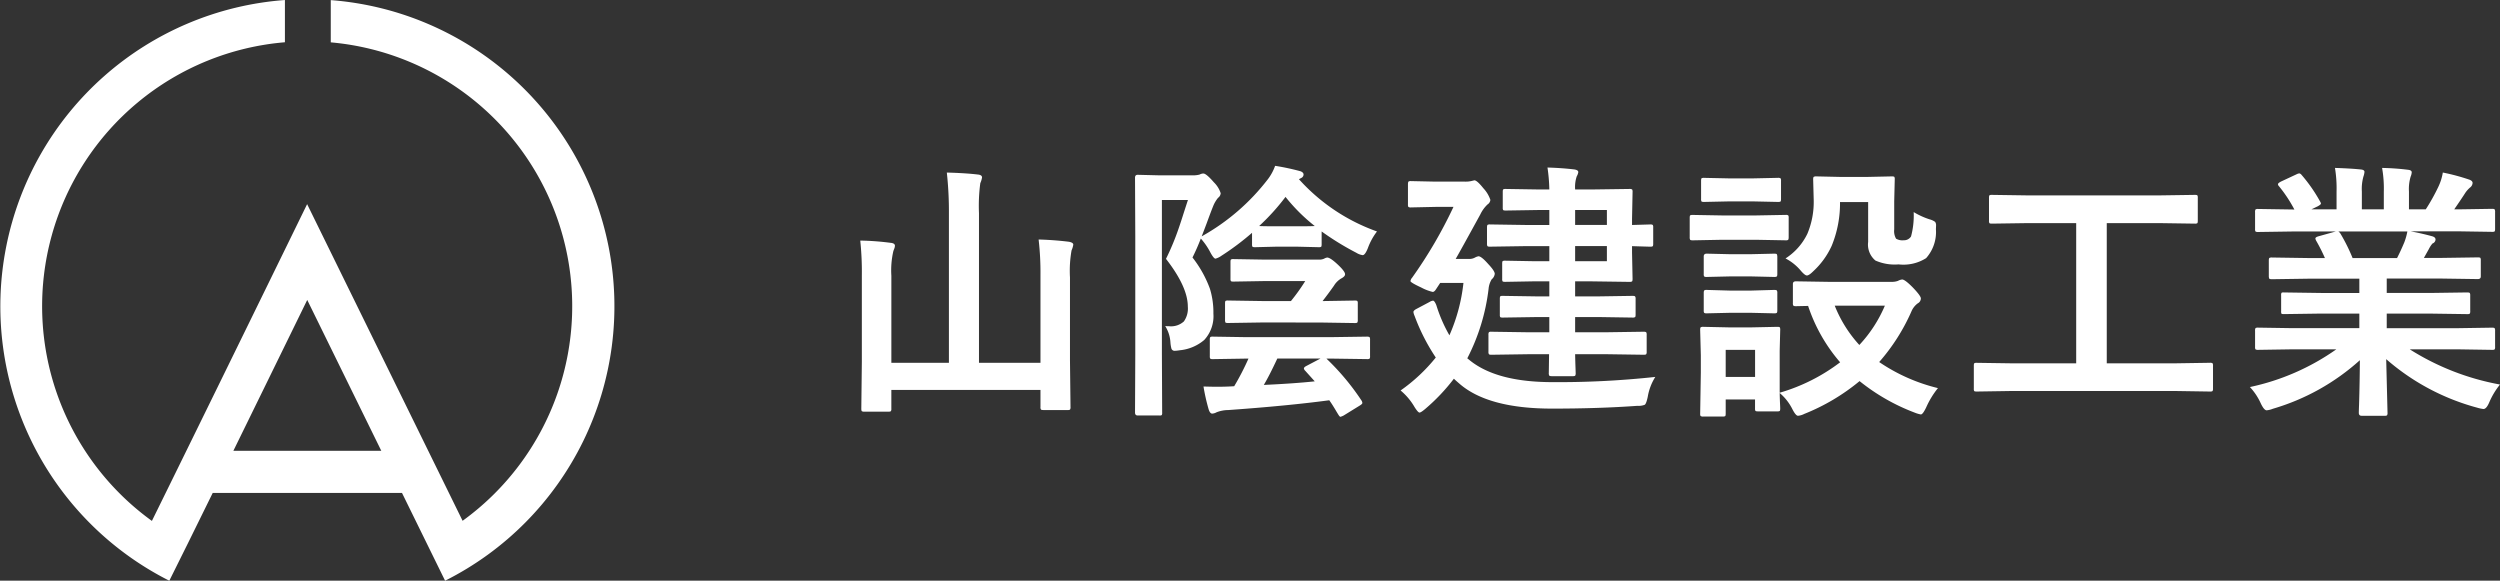 <svg xmlns="http://www.w3.org/2000/svg" width="239.867" height="55.716" viewBox="0 0 239.867 55.716"><rect x="0" y="0" width="239.867" height="55.716" fill="#333333" stroke="none"/><defs><style>.a{fill:#fff;}</style></defs><g transform="translate(-148.001 -13.657)"><path class="a" d="M-60.63-14.879q1.46.038,2.907.216.419.076.419.279a2.042,2.042,0,0,1-.165.546,11.193,11.193,0,0,0-.152,2.6v7.96l.051,4.469a.4.4,0,0,1-.051.254.437.437,0,0,1-.229.038h-2.323q-.2,0-.241-.063a.4.4,0,0,1-.038-.229V-.444H-74.76v1.79a.4.4,0,0,1-.051.254.474.474,0,0,1-.241.038h-2.285a.448.448,0,0,1-.254-.044q-.051-.044-.051-.248l.051-4.494v-8.265a28.9,28.9,0,0,0-.152-3.364,25.635,25.635,0,0,1,2.907.216q.419.038.419.279a.806.806,0,0,1-.063.279q-.076.2-.089.241a8.224,8.224,0,0,0-.19,2.349v8.366h5.522V-17.342a34.469,34.469,0,0,0-.2-3.961q1.828.051,2.983.19.394.038.394.279a2.042,2.042,0,0,1-.165.546,16.546,16.546,0,0,0-.127,2.882V-3.047h5.9V-11.5A27.682,27.682,0,0,0-60.63-14.879Zm14.764,1.727a10.879,10.879,0,0,1,1.676,3.009,7.772,7.772,0,0,1,.33,2.374,3.368,3.368,0,0,1-.876,2.526,4.224,4.224,0,0,1-2.349.99,3.564,3.564,0,0,1-.47.051.315.315,0,0,1-.33-.2,3.149,3.149,0,0,1-.1-.635,3.292,3.292,0,0,0-.5-1.536q.19.013.355.013a1.831,1.831,0,0,0,1.435-.457,2.134,2.134,0,0,0,.381-1.422q0-1.892-2.095-4.583a24.186,24.186,0,0,0,1.244-3.009q.19-.546.482-1.473.292-.9.381-1.168h-2.5v14.8l.025,5.586a.468.468,0,0,1-.038.254.363.363,0,0,1-.216.038h-2.095q-.254,0-.254-.292l.025-5.586V-15.133l-.025-5.675q0-.279.254-.279l2.069.051H-45.7a2.327,2.327,0,0,0,.521-.076.818.818,0,0,1,.355-.1q.279,0,1.016.851a2.549,2.549,0,0,1,.647,1.041.6.6,0,0,1-.254.444,3.04,3.04,0,0,0-.47.8q-.241.6-.6,1.587-.343.914-.5,1.308a20.735,20.735,0,0,0,6.373-5.51,4.734,4.734,0,0,0,.673-1.257,22.333,22.333,0,0,1,2.438.521q.292.114.292.317a.375.375,0,0,1-.229.33l-.216.114a18.315,18.315,0,0,0,7.49,5.015,5.985,5.985,0,0,0-.876,1.6q-.267.673-.5.673a1.613,1.613,0,0,1-.609-.229,26.593,26.593,0,0,1-3.326-2.044v1.231q0,.2-.051.241a.437.437,0,0,1-.229.038l-2.082-.051h-1.98l-2.044.051q-.216,0-.254-.051a.437.437,0,0,1-.038-.229v-1.1a25.211,25.211,0,0,1-2.933,2.2,1.8,1.8,0,0,1-.571.279q-.178,0-.521-.647a6.358,6.358,0,0,0-.889-1.282Q-45.435-14.016-45.867-13.152Zm6.4-3.021q.317.025,1.663.025h1.98q1.409,0,1.688-.025a17.179,17.179,0,0,1-2.806-2.793A21.08,21.08,0,0,1-39.468-16.174ZM-40.687-3.453l-3.225.051a.4.4,0,0,1-.254-.051.437.437,0,0,1-.038-.229V-5.256a.432.432,0,0,1,.051-.267.474.474,0,0,1,.241-.038l3.225.051h8.036l3.529-.051q.2,0,.254.063a.474.474,0,0,1,.038.241v1.574a.382.382,0,0,1-.044.235.413.413,0,0,1-.248.044l-3.529-.051h-.368a23.286,23.286,0,0,1,3.352,4,.553.553,0,0,1,.1.254q0,.1-.229.241l-1.562.965a1.352,1.352,0,0,1-.317.127q-.063,0-.178-.178t-.292-.482q-.381-.635-.6-.927-3.974.533-9.687.939a3.157,3.157,0,0,0-1.13.216.984.984,0,0,1-.406.127q-.216,0-.343-.394a18.787,18.787,0,0,1-.5-2.209q.787.025,1.308.025.863,0,1.638-.051a24.878,24.878,0,0,0,1.371-2.653Zm1.663,2.526q2.831-.127,4.888-.343l-.914-1.016a.394.394,0,0,1-.127-.216q0-.127.254-.254l1.333-.7h-4.139Q-38.5-1.8-39.024-.927Zm-.152-5.992-3.288.051q-.2,0-.241-.051a.6.6,0,0,1-.038-.267V-8.747q0-.2.051-.241a.437.437,0,0,1,.229-.038l3.288.051h2.755a18.579,18.579,0,0,0,1.371-1.917h-3.872l-3.021.051q-.2,0-.241-.051a.437.437,0,0,1-.038-.229v-1.6q0-.2.051-.241A.437.437,0,0,1-41.944-13l3.021.051h5.256a1.033,1.033,0,0,0,.444-.1.8.8,0,0,1,.279-.1q.3,0,1.016.673t.7.939q0,.19-.317.368a2,2,0,0,0-.749.724q-.546.774-1.092,1.473l3.1-.051q.2,0,.241.051a.437.437,0,0,1,.038.229v1.562a.483.483,0,0,1-.044.267q-.044.051-.235.051l-3.275-.051ZM-13.7-3.872l-3.491.051q-.2,0-.241-.063a.474.474,0,0,1-.038-.241v-1.6a.432.432,0,0,1,.051-.267.4.4,0,0,1,.229-.038l3.491.051h2.069v-1.46h-1.143l-3.326.051q-.2,0-.241-.051a.437.437,0,0,1-.038-.229V-9.179q0-.216.051-.254a.437.437,0,0,1,.229-.038l3.326.051h1.143v-1.447h-1.4l-2.831.051q-.216,0-.254-.051a.474.474,0,0,1-.038-.241v-1.46q0-.2.051-.241a.474.474,0,0,1,.241-.038l2.831.051h1.4v-1.447h-2.336l-3.352.051a.4.4,0,0,1-.254-.051.6.6,0,0,1-.038-.267v-1.523q0-.216.063-.254a.4.4,0,0,1,.229-.038l3.352.051h2.336V-17.71h-.952l-3.225.051q-.216,0-.254-.051a.437.437,0,0,1-.038-.229v-1.511q0-.2.051-.241a.474.474,0,0,1,.241-.038l3.225.051h.952a16.123,16.123,0,0,0-.178-2.107q1.333.038,2.539.178.419.051.419.267A1.226,1.226,0,0,1-9-20.935a3.2,3.2,0,0,0-.152,1.257h1.511l3.682-.051a.463.463,0,0,1,.279.051.474.474,0,0,1,.038.241l-.051,2.564v.6l1.739-.051a.4.4,0,0,1,.254.051.474.474,0,0,1,.038.241v1.562q0,.2-.051.241a.474.474,0,0,1-.241.038q-.127,0-1.739-.051v.622l.051,2.514q0,.216-.063.254a.512.512,0,0,1-.254.038l-3.682-.051H-9.153V-9.42h2.184l3.3-.051q.229,0,.267.051a.373.373,0,0,1,.051.241v1.511q0,.19-.051.235a.483.483,0,0,1-.267.044l-3.3-.051H-9.153v1.46h3.072l3.5-.051q.2,0,.254.063a.474.474,0,0,1,.038.241v1.6a.448.448,0,0,1-.044.254q-.044.051-.248.051l-3.5-.051H-9.153q.013.7.038,1.346.013.419.013.444a.483.483,0,0,1-.044.267q-.044.051-.248.051h-1.968q-.229,0-.279-.063a.512.512,0,0,1-.038-.254l.025-1.79ZM-6.106-12.8v-1.447H-9.153V-12.8Zm0-4.913H-9.153v1.435h3.047ZM-25.9-.394a16.421,16.421,0,0,0,3.377-3.161,19.07,19.07,0,0,1-2.031-3.986,1.274,1.274,0,0,1-.114-.381q0-.14.279-.292l1.27-.673a.822.822,0,0,1,.33-.127q.14,0,.317.432a14.259,14.259,0,0,0,1.257,2.895,16.936,16.936,0,0,0,1.346-5.027H-22.1l-.419.635q-.152.229-.3.229a4.426,4.426,0,0,1-1.092-.419q-1.041-.482-1.041-.622a.613.613,0,0,1,.152-.317,43.3,43.3,0,0,0,3.974-6.8h-1.714l-2.361.051a.4.4,0,0,1-.254-.051.474.474,0,0,1-.038-.241v-1.917q0-.229.063-.279a.4.4,0,0,1,.229-.038l2.361.051h2.831a2.482,2.482,0,0,0,.571-.051l.317-.076q.254,0,.863.762a3.057,3.057,0,0,1,.673,1.117.586.586,0,0,1-.267.432,3.228,3.228,0,0,0-.7.965q-1.968,3.593-2.361,4.266h1.244a1.1,1.1,0,0,0,.6-.127,1.153,1.153,0,0,1,.343-.127q.279,0,.939.749.622.66.622.939a.8.8,0,0,1-.292.521,2.123,2.123,0,0,0-.3.914A19.53,19.53,0,0,1-19.5-3.479l.127.1q2.59,2.184,8.036,2.184a86.085,86.085,0,0,0,9.877-.5,5.147,5.147,0,0,0-.724,1.9q-.14.673-.292.774a1.643,1.643,0,0,1-.7.1q-3.707.267-8.188.267-6.157,0-8.9-2.4-.457-.394-.521-.47a18.456,18.456,0,0,1-2.729,2.882q-.432.368-.571.368t-.47-.521A5.971,5.971,0,0,0-25.9-.394ZM25.657-.622A8.286,8.286,0,0,0,24.54,1.206q-.33.7-.521.7a2.957,2.957,0,0,1-.6-.178,19.282,19.282,0,0,1-5.281-3.021,19.831,19.831,0,0,1-5.307,3.148,1.628,1.628,0,0,1-.6.178q-.216,0-.546-.647A4.89,4.89,0,0,0,10.473-.152q.013.647.038,1.13.013.33.013.355,0,.2-.051.241a.437.437,0,0,1-.229.038H8.4q-.216,0-.254-.051a.437.437,0,0,1-.038-.229V.47H5.293V1.815q0,.216-.051.254A.474.474,0,0,1,5,2.107H3.161a.463.463,0,0,1-.279-.051.474.474,0,0,1-.038-.241l.063-3.923V-3.771L2.843-6.208q0-.216.063-.254A.512.512,0,0,1,3.161-6.5l2.374.051H7.845l2.4-.051q.2,0,.241.051a.474.474,0,0,1,.038.241l-.051,1.993V-.178a17.747,17.747,0,0,0,5.8-2.92A15.945,15.945,0,0,1,13.2-8.506l-1.168.025q-.2,0-.254-.063a.474.474,0,0,1-.038-.241v-1.828q0-.254.292-.254l3.174.051h6.056a1.591,1.591,0,0,0,.571-.1,1.06,1.06,0,0,1,.394-.127q.254,0,.978.724.812.838.813,1.092a.534.534,0,0,1-.292.47,1.866,1.866,0,0,0-.622.8A18.848,18.848,0,0,1,20.02-3.123,17.2,17.2,0,0,0,25.657-.622ZM20.566-8.531H15.754a12.289,12.289,0,0,0,2.361,3.771A12.857,12.857,0,0,0,20.566-8.531ZM8.112-4.291H5.293v2.6H8.112Zm2.92-8.772a5.809,5.809,0,0,0,2.095-2.361,7.874,7.874,0,0,0,.609-3.3l-.051-1.93q0-.2.063-.241A.512.512,0,0,1,14-20.935l2.285.051h2.6l2.336-.051q.216,0,.254.051a.437.437,0,0,1,.038.229l-.051,2.107v2.7a1.44,1.44,0,0,0,.178.889,1.181,1.181,0,0,0,.736.152.784.784,0,0,0,.7-.368,7.718,7.718,0,0,0,.254-2.336,7.231,7.231,0,0,0,1.536.7,1.561,1.561,0,0,1,.521.241.571.571,0,0,1,.089.368q0,.063-.013.33a3.771,3.771,0,0,1-.939,2.78,4.061,4.061,0,0,1-2.641.6,4.585,4.585,0,0,1-2.222-.368,1.991,1.991,0,0,1-.7-1.79v-3.821h-2.7a10.68,10.68,0,0,1-.8,4.2,7.6,7.6,0,0,1-1.752,2.425q-.419.419-.622.419t-.622-.5A4.8,4.8,0,0,0,11.032-13.063ZM4.887-17.189H8.264l2.78-.051a.4.4,0,0,1,.254.051.437.437,0,0,1,.038.229v1.854q0,.216-.063.267a.4.4,0,0,1-.229.038l-2.78-.051H4.887L2.132-14.8q-.216,0-.254-.063a.474.474,0,0,1-.038-.241v-1.854q0-.2.051-.241a.474.474,0,0,1,.241-.038Zm.7-3.555H7.947l2.349-.051a.432.432,0,0,1,.267.051.437.437,0,0,1,.038.229v1.739q0,.216-.051.254a.512.512,0,0,1-.254.038l-2.349-.051H5.585l-2.361.051q-.216,0-.254-.051a.474.474,0,0,1-.038-.241v-1.739q0-.2.051-.241a.474.474,0,0,1,.241-.038Zm.1,7.274H7.744l2.184-.051q.229,0,.267.051t.051.216v1.688q0,.2-.063.241a.512.512,0,0,1-.254.038l-2.184-.051H5.687l-2.209.051a.4.4,0,0,1-.254-.051.437.437,0,0,1-.038-.229v-1.688q0-.267.292-.267Zm0,3.491H7.744l2.184-.063q.229,0,.267.051a.373.373,0,0,1,.051.241v1.663q0,.216-.063.254a.512.512,0,0,1-.254.038L7.744-7.846H5.687l-2.209.051a.4.4,0,0,1-.254-.051.474.474,0,0,1-.038-.241V-9.75q0-.2.063-.254a.4.4,0,0,1,.229-.038ZM32.651-.343l-3.275.051q-.2,0-.241-.051A.437.437,0,0,1,29.1-.571V-2.755q0-.216.051-.254a.437.437,0,0,1,.229-.038L32.651-3h6.271V-16.453h-4.57l-3.517.051q-.2,0-.241-.051a.437.437,0,0,1-.038-.229v-2.2q0-.2.051-.241a.437.437,0,0,1,.229-.038l3.517.051H46.819l3.491-.051q.2,0,.241.051a.437.437,0,0,1,.038.229v2.2q0,.2-.051.241a.437.437,0,0,1-.229.038l-3.491-.051H41.855V-3h6.627l3.275-.051A.4.4,0,0,1,52.011-3a.474.474,0,0,1,.038.241V-.571A.382.382,0,0,1,52-.336a.413.413,0,0,1-.248.044L48.482-.343Zm27.027-4-3.288.051a.432.432,0,0,1-.267-.051.437.437,0,0,1-.038-.229V-6.119a.432.432,0,0,1,.051-.267.512.512,0,0,1,.254-.038l3.288.051h6.411v-1.4H62.433l-3.593.051q-.2,0-.229-.051a.622.622,0,0,1-.025-.241V-9.5a.506.506,0,0,1,.038-.267A.363.363,0,0,1,58.84-9.8l3.593.051h3.656v-1.371H61.2l-3.479.051q-.229,0-.267-.051t-.051-.2V-12.86q0-.216.063-.254a.512.512,0,0,1,.254-.038L61.2-13.1h1.587a17.181,17.181,0,0,0-.825-1.638.6.6,0,0,1-.089-.241q0-.114.267-.2l1.688-.47H59.678L56.39-15.6a.432.432,0,0,1-.267-.051.437.437,0,0,1-.038-.229v-1.612a.463.463,0,0,1,.051-.279.512.512,0,0,1,.254-.038l3.288.051h.178A13.171,13.171,0,0,0,58.371-20a.292.292,0,0,1-.089-.178q0-.114.3-.267l1.5-.7a.672.672,0,0,1,.241-.076q.114,0,.254.178a14.943,14.943,0,0,1,1.752,2.526.522.522,0,0,1,.076.19q0,.089-.292.254l-.622.3h2.412v-1.714a12.052,12.052,0,0,0-.152-2.26q1.574.051,2.514.152.317.038.317.229a1.748,1.748,0,0,1-.1.444,4.4,4.4,0,0,0-.152,1.435v1.714h2.107v-1.688a11.32,11.32,0,0,0-.165-2.285,23.117,23.117,0,0,1,2.5.178q.343.038.343.241a1.263,1.263,0,0,1-.1.406,4.078,4.078,0,0,0-.165,1.435v1.714h1.612a18.951,18.951,0,0,0,1.193-2.133,5.058,5.058,0,0,0,.444-1.4,19.834,19.834,0,0,1,2.514.673q.343.114.343.33a.6.6,0,0,1-.254.444,2.583,2.583,0,0,0-.444.5q-.33.521-1.066,1.587h.368l3.275-.051q.2,0,.241.063a.512.512,0,0,1,.038.254v1.612q0,.2-.051.241a.437.437,0,0,1-.229.038l-3.275-.051H71q1.079.2,2.057.47.343.089.343.317a.426.426,0,0,1-.292.381,2.545,2.545,0,0,0-.355.546l-.47.838h1.688l3.479-.051q.216,0,.254.051a.474.474,0,0,1,.038.241v1.536q0,.254-.292.254l-3.479-.051H68.717V-9.75h4.139l3.58-.051q.216,0,.254.063a.474.474,0,0,1,.038.241v1.485a.413.413,0,0,1-.044.248.413.413,0,0,1-.248.044l-3.58-.051H68.717v1.4H75.56l3.275-.051q.2,0,.241.063a.474.474,0,0,1,.038.241V-4.57a.382.382,0,0,1-.044.235.382.382,0,0,1-.235.044L75.56-4.342H70.926A24.33,24.33,0,0,0,79.584-.965,7.254,7.254,0,0,0,78.569.711q-.279.673-.571.673a3.527,3.527,0,0,1-.6-.127A21.937,21.937,0,0,1,68.666-3.4l.127,5.142a.4.4,0,0,1-.051.254.437.437,0,0,1-.229.038H66.305q-.267,0-.267-.292,0-.127.025-.812.063-2.095.076-4.228A21.469,21.469,0,0,1,57.8,1.358a2.2,2.2,0,0,1-.6.152q-.254,0-.571-.673A5.769,5.769,0,0,0,55.59-.724a22.46,22.46,0,0,0,8.29-3.618ZM70.406-14.612a5.955,5.955,0,0,0,.292-1.041H64.071a.713.713,0,0,1,.2.2A17.307,17.307,0,0,1,65.442-13.1h4.266Q70.05-13.762,70.406-14.612Z" transform="translate(308.283 51.516)"/><path class="a" d="M604.051,228.808v4.054A25.414,25.414,0,0,1,616.7,278.767l-14.917-30.382-1.812,3.708c-4.135,8.46-9.719,19.861-13.081,26.685a25.413,25.413,0,0,1,12.762-45.926V228.8a29.474,29.474,0,0,0-11.092,55.716c.424-.848,1-2.013,1.8-3.622.638-1.293,1.415-2.87,2.364-4.8h18.162l2.353,4.792,1.782,3.629a29.461,29.461,0,0,0-10.967-55.706Zm-9.344,43.241c1.85-3.771,4.169-8.508,7.086-14.472l7.105,14.472Z" transform="translate(-424.314 -215.141)"/></g></svg>